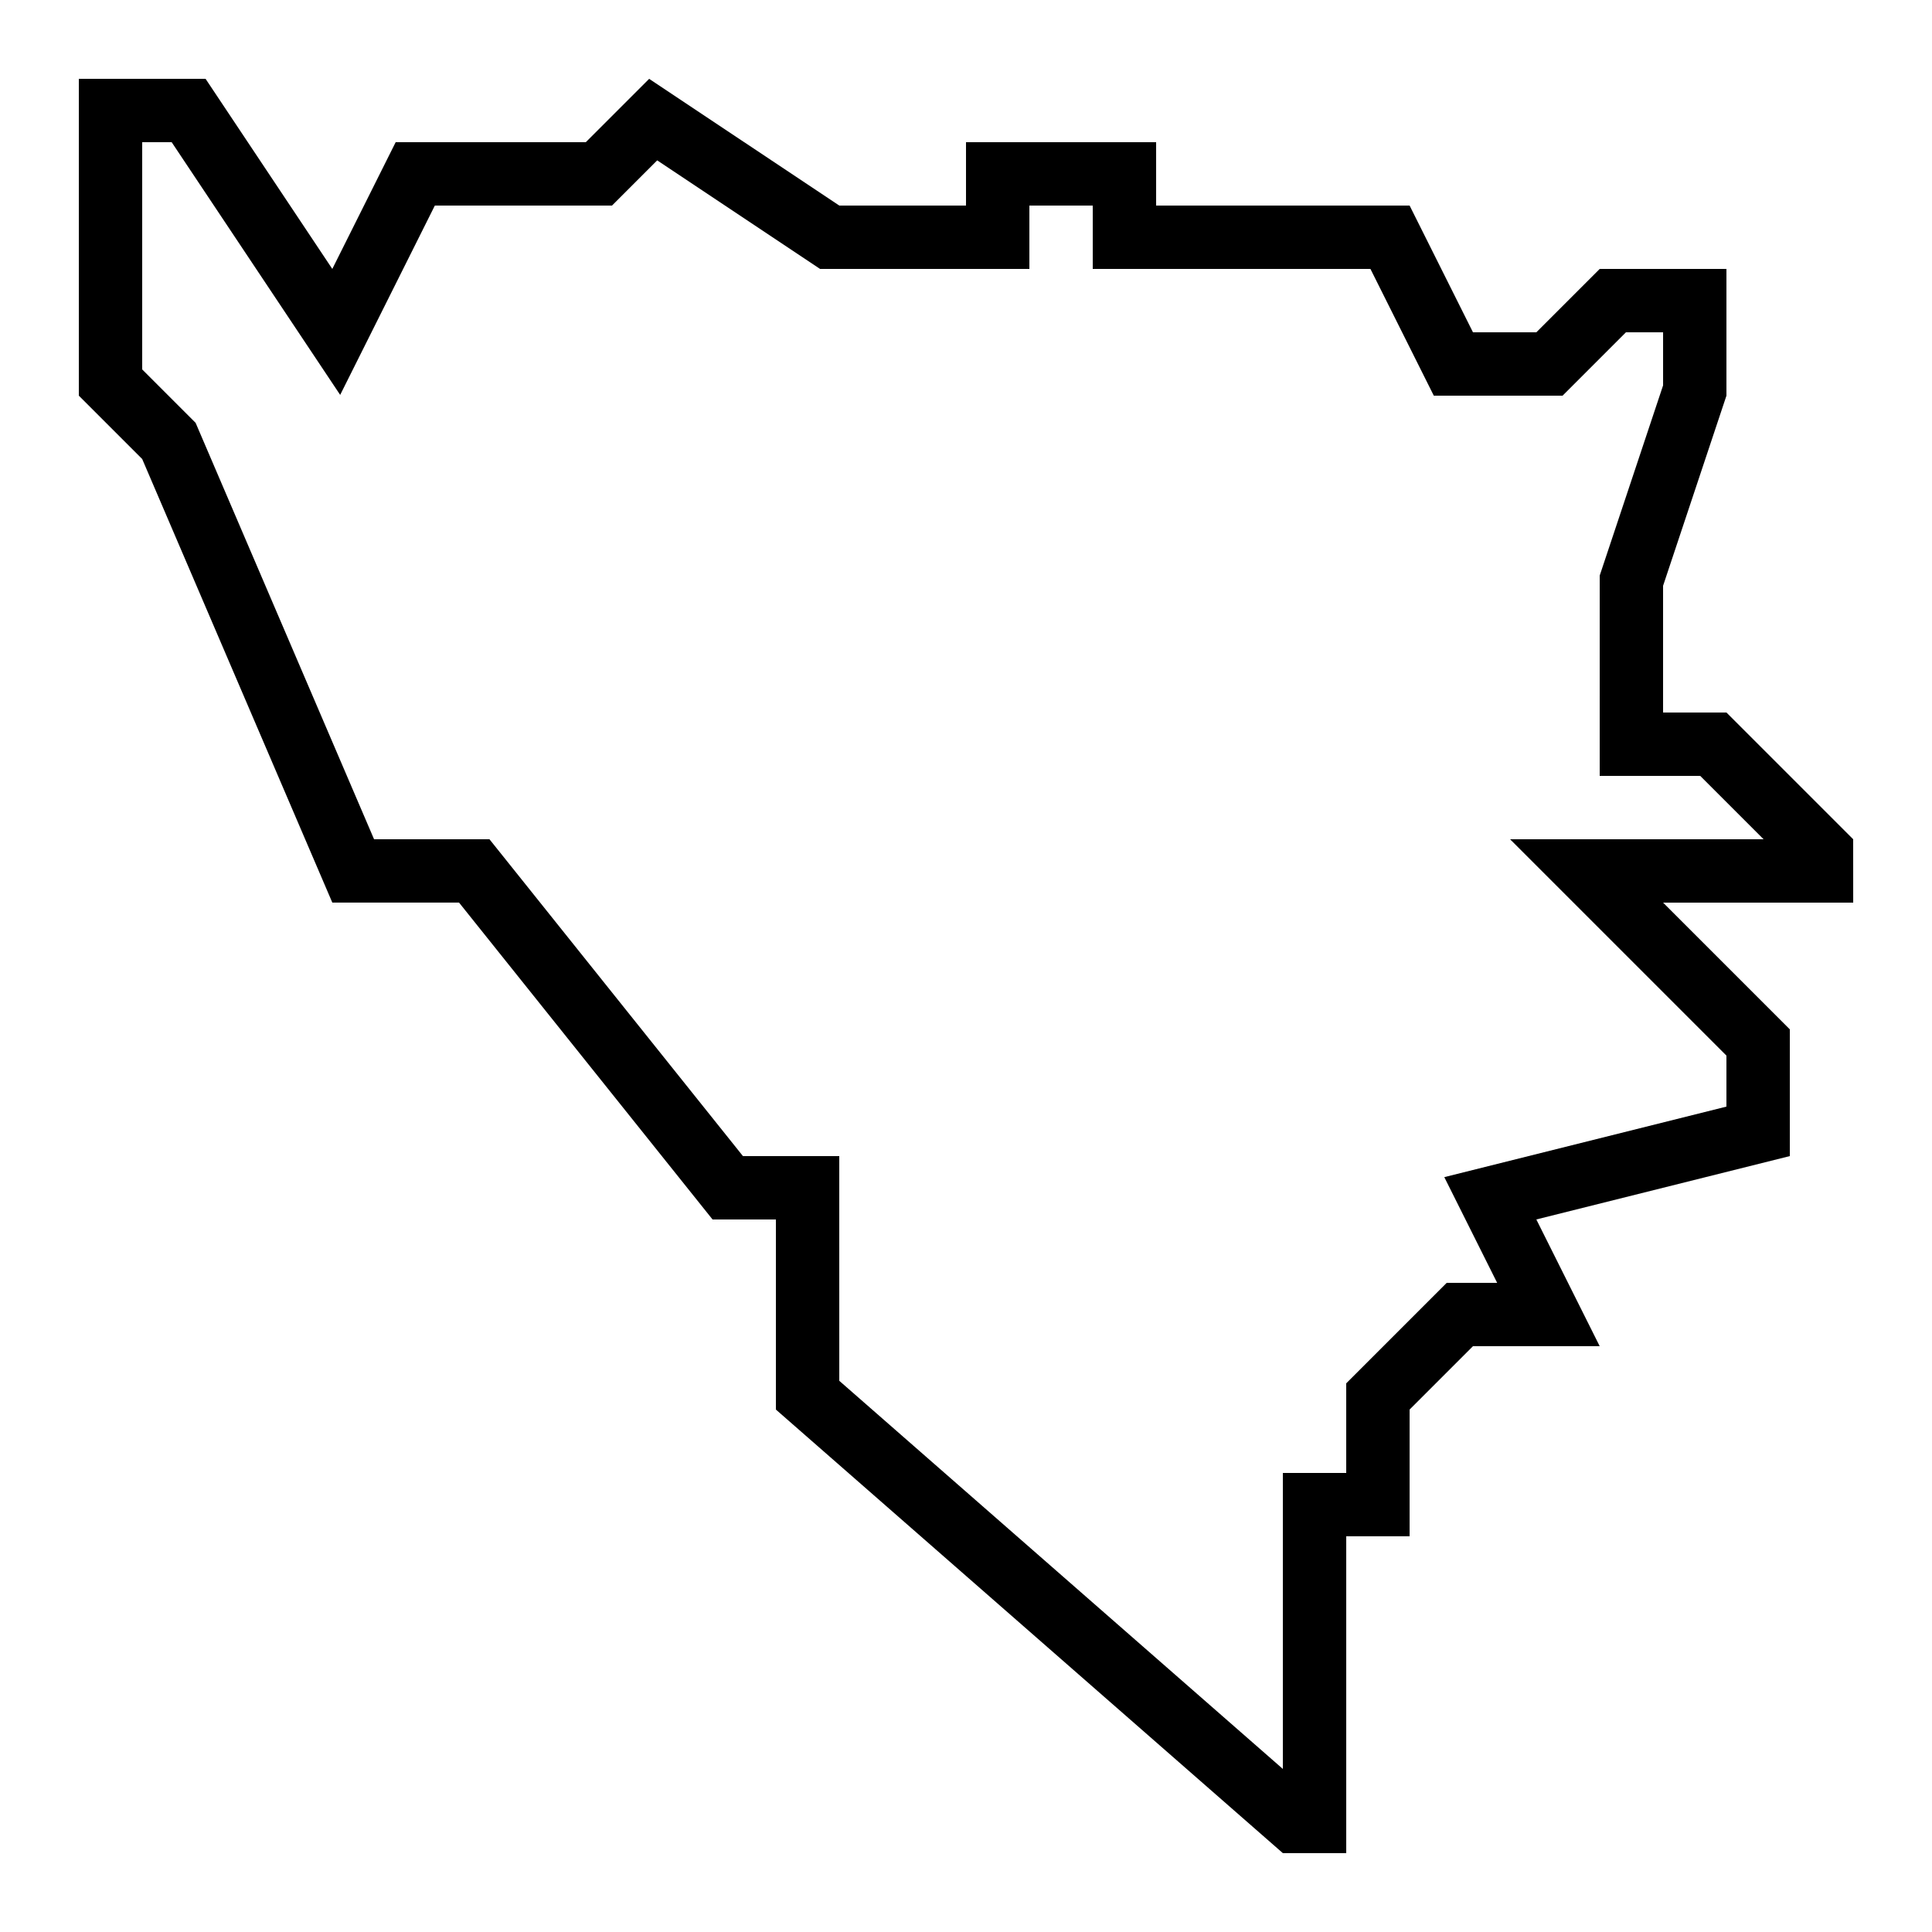 <?xml version="1.0" encoding="UTF-8"?>
<!-- Uploaded to: ICON Repo, www.iconrepo.com, Generator: ICON Repo Mixer Tools -->
<svg fill="#000000" width="800px" height="800px" version="1.1" viewBox="144 144 512 512" xmlns="http://www.w3.org/2000/svg">
 <path d="m635.11 366.41-33.586-33.586h-16.793v-33.586l16.793-50.383v-33.586h-33.586l-16.793 16.793h-16.793l-16.793-33.586h-67.176v-16.793h-50.383v16.793h-33.586l-50.383-33.586-16.793 16.793h-50.383l-16.793 33.586-33.586-50.383h-33.586v83.969l16.793 16.793 50.383 117.55h33.586l67.176 83.969h16.793v50.383l134.35 117.55h16.793v-83.969h16.793v-33.586l16.793-16.793h33.586l-16.793-33.586 67.176-16.793v-33.586l-33.586-33.586h50.383zm-90.922 0 57.332 57.332v13.52l-74.766 18.691 14.008 28.012h-13.367l-26.633 26.637v23.746h-16.793v78.441l-117.55-102.86-0.004-59.551h-25.527l-67.176-83.969h-30.582l-47.289-110.35-14.156-14.156v-60.223h7.809l44.656 66.973 25.09-50.18h46.953l11.973-11.973 43.16 28.766 55.473 0.004v-16.793h16.793v16.793h73.59l16.793 33.586h34.125l16.793-16.793h9.844v14.074l-16.793 50.383-0.004 53.098h26.633l16.793 16.793z"/>
</svg>